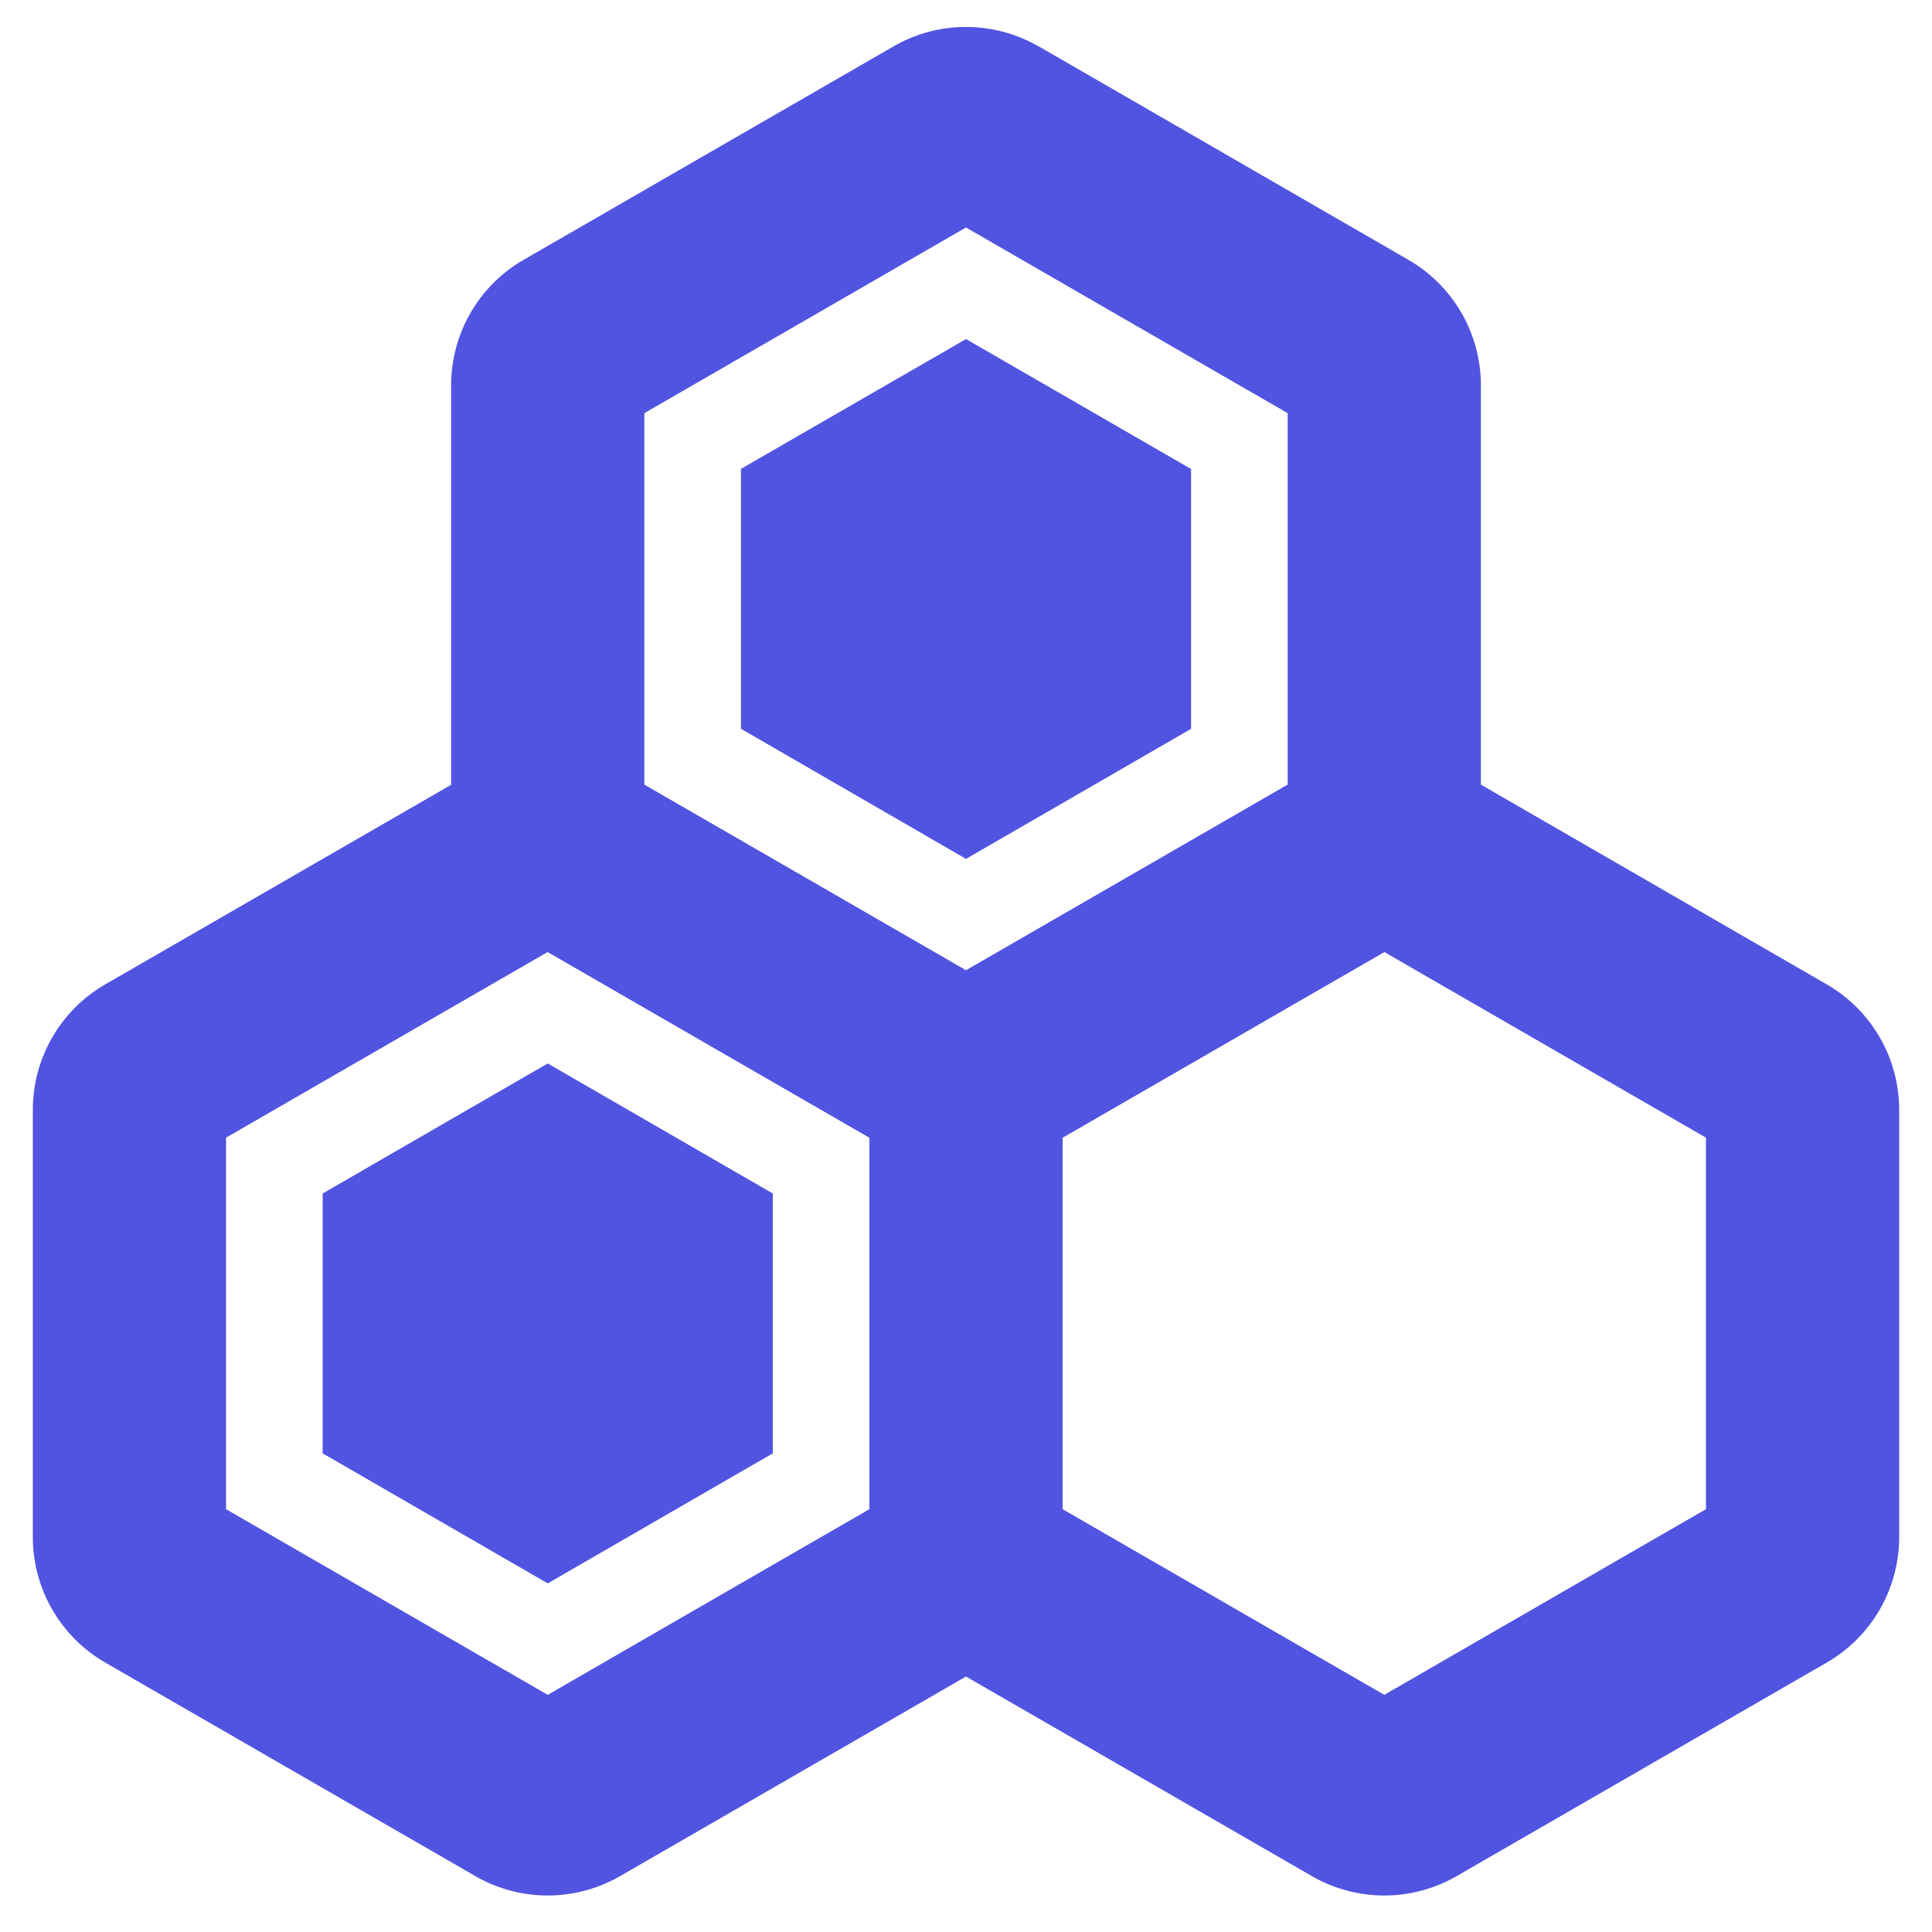 <?xml version="1.0" standalone="no"?><!DOCTYPE svg PUBLIC "-//W3C//DTD SVG 1.1//EN"
    "http://www.w3.org/Graphics/SVG/1.1/DTD/svg11.dtd">
<svg t="1719998390458" class="icon" viewBox="0 0 1024 1024" version="1.1" xmlns="http://www.w3.org/2000/svg" p-id="8783"
     xmlns:xlink="http://www.w3.org/1999/xlink" width="2048" height="2048">
    <path
        d="M772.096 408.474l196.096 113.254a76.8 76.8 0 0 1 38.4 66.509v226.406a76.8 76.8 0 0 1-38.4 66.56l-196.096 113.152a76.8 76.8 0 0 1-76.8 0l-196.096-113.152a76.8 76.8 0 0 1-38.4-66.56V588.288a76.8 76.8 0 0 1 38.4-66.56l196.096-113.152a76.8 76.8 0 0 1 76.8 0z m-208.896 194.56v196.864l170.496 98.406 170.496-98.406v-196.915l-170.496-98.406L563.2 602.982z"
        fill="#5154e0" p-id="8784"></path>
    <path
        d="M524.8 521.728a76.8 76.8 0 0 1 38.4 66.509v226.406a76.8 76.8 0 0 1-38.4 66.56l-196.096 113.152a76.8 76.8 0 0 1-76.8 0l-196.096-113.152a76.8 76.8 0 0 1-38.4-66.56V588.288a76.8 76.8 0 0 1 38.4-66.56l196.096-113.152a76.8 76.8 0 0 1 76.8 0l196.096 113.152z m-404.992 81.254v196.915l170.496 98.406L460.8 799.898v-196.915L290.304 504.576l-170.496 98.406z"
        fill="#5154e0" p-id="8785"></path>
    <path
        d="M550.4 24.474l196.096 113.254a76.8 76.8 0 0 1 38.4 66.509V430.592a76.8 76.8 0 0 1-38.4 66.56l-196.096 113.152a76.8 76.8 0 0 1-76.8 0l-196.096-113.152a76.8 76.8 0 0 1-38.4-66.56V204.288a76.8 76.8 0 0 1 38.4-66.56L473.6 24.576a76.8 76.8 0 0 1 76.8 0z m-208.896 194.56v196.864L512 514.304l170.496-98.406V218.982L512 120.576 341.504 218.982zM171.008 632.576v137.728l119.296 68.915L409.6 770.304v-137.728l-119.296-68.915z"
        fill="#5154e0" p-id="8786"></path>
    <path d="M512 179.712L392.704 248.525v137.728L512 455.219l119.296-68.915v-137.728z" fill="#5154e0"
          p-id="8787"></path>
</svg>
